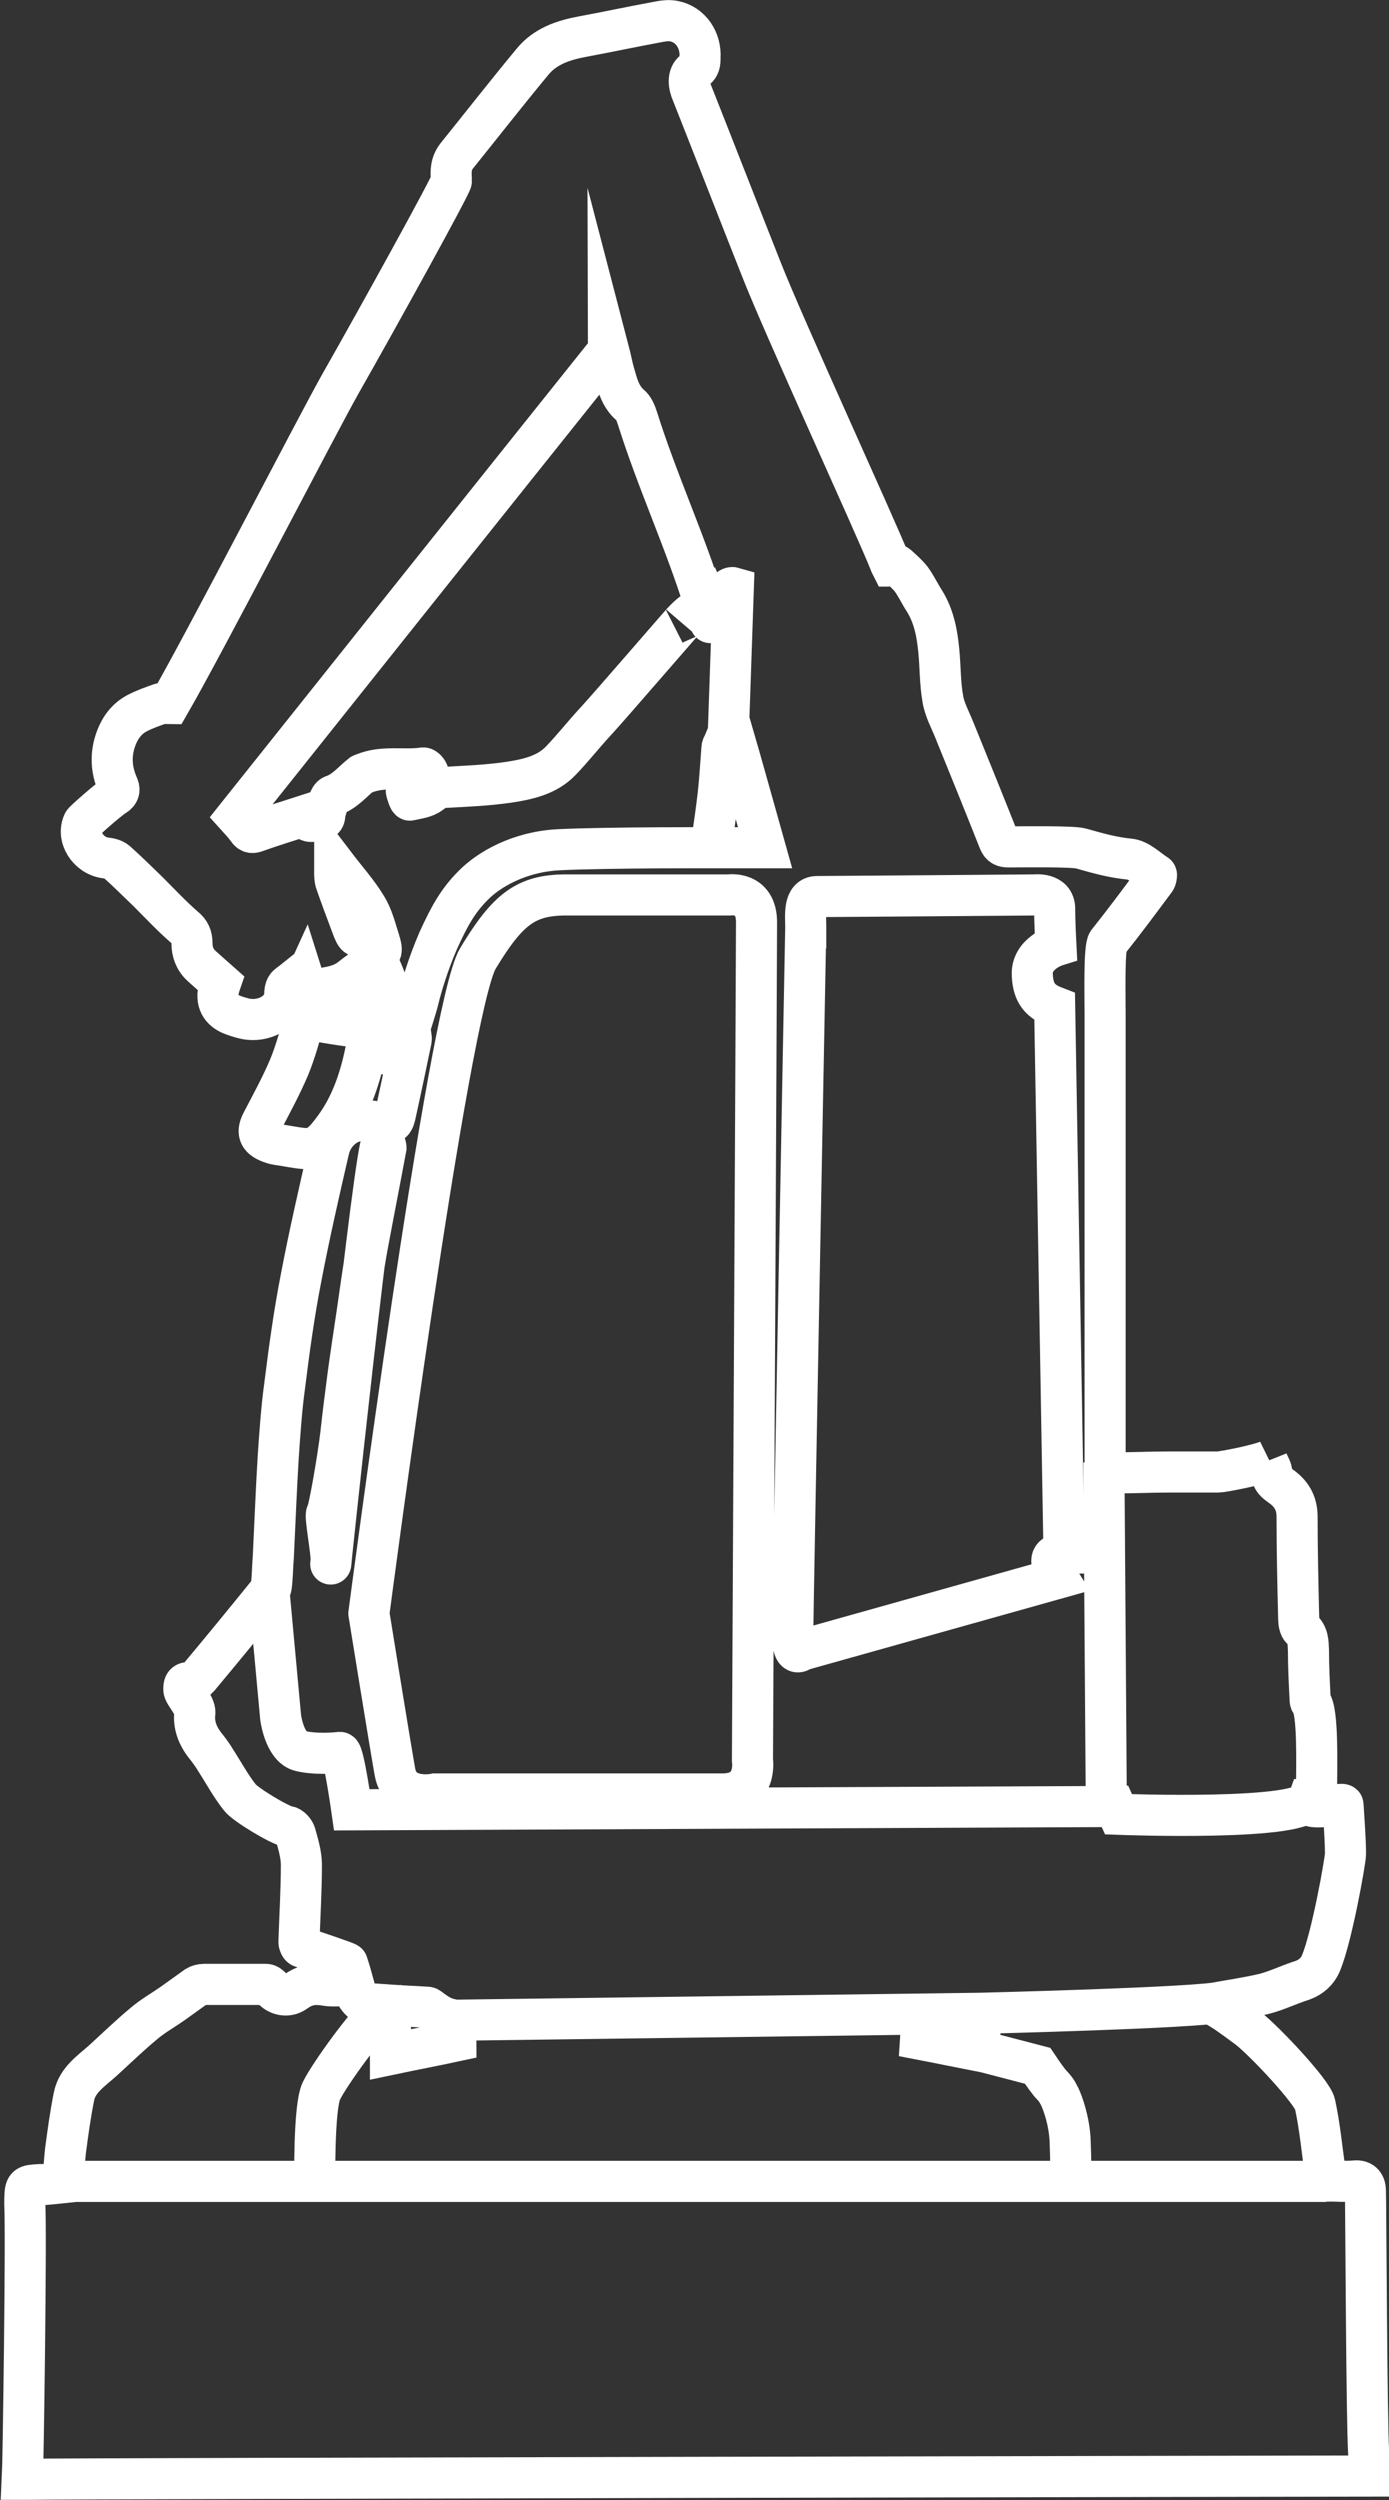 <?xml version="1.0" encoding="UTF-8"?>
<svg id="Layer_2" xmlns="http://www.w3.org/2000/svg" viewBox="0 0 34.15 61.43">
  <rect x="0" y="0" width="34.15" height="61.43" fill="#333333" stroke="none"/>
  <defs>
    <style>
      .cls-1 {
        fill: none;
        stroke: #fff;
        stroke-miterlimit: 10;
        stroke-width: 1.01px;
      }
    </style>
  </defs>
  <g id="Layer_1-2" data-name="Layer_1">
    <path class="cls-1" d="M31.16,35.9c.04.1.11.2.11.3,0,.16.1.23.21.31.26.18.41.41.41.76,0,.84.02,1.68.04,2.51,0,.09.02.2.07.25.17.15.16.33.17.53,0,.39.02.78.04,1.18,0,.03,0,.07.02.09.18.21.14,1.57.14,2v.22c.1.02,0,.17-.2.17-.13.36.85.05.85.13.02.36.06.84.06,1.21,0,.15-.33,2.02-.6,2.67-.08.2-.24.35-.46.43-.32.1-.62.25-.93.33-.42.1-.85.16-1.29.24.1.07.21.13.32.2.19.13.38.27.57.41.43.34,1.58,1.57,1.64,1.86.12.55.17,1.11.25,1.67.01.07.03.14.05.22.23,0,.45.02.68,0,.2-.02.26.1.26.25.01.23.03,5.72.08,6.42.01.2,0,.4,0,.58-.7,0-32.03.06-32.9.08-.07,0-.13,0-.2,0,.02-.38.1-5.92.06-6.76,0-.04,0-.08,0-.12.01-.34.02-.34.36-.36.19,0,.38-.03.58-.05.02-.25.03-.52.06-.78.06-.45.12-.9.21-1.34.08-.4.42-.62.7-.87.34-.31.67-.63,1.02-.92.21-.18.46-.32.69-.48.2-.14.4-.29.6-.43.05-.03.12-.05.18-.05.51,0,1.02,0,1.53,0,.05,0,.11.05.14.09.13.17.38.23.57.1.23-.17.45-.22.74-.17.22.04.46,0,.71,0-.05-.18-.1-.36-.16-.54,0-.02-.78-.28-1.13-.4-.03-.01-.06-.08-.06-.12.02-.63.06-1.27.06-1.9,0-.25-.08-.51-.15-.76-.02-.07-.11-.17-.18-.18-.19-.02-1.05-.54-1.18-.71-.23-.29-.4-.61-.6-.92-.06-.1-.13-.2-.2-.29-.21-.25-.35-.53-.31-.87.02-.18-.28-.48-.27-.58,0-.09,0-.19.17-.16.06.01.15-.09.21-.15.56-.67,1.11-1.34,1.66-2.02.05-.06.1-.13.11-.2.03-.24.03-.49.05-.73.04-.81.07-1.63.12-2.44.04-.59.08-1.19.16-1.77.11-.88.23-1.76.4-2.63.2-1.05.44-2.1.68-3.14.05-.23.17-.43.37-.58.31-.23.64-.16.97-.09.17.04.25-.01.29-.17.14-.63.27-1.25.4-1.88.01-.06-.02-.14-.02-.21-.06.03-.12.07-.18.1-.04.02-.09.04-.12.07-.04.03-.08.07-.11.11-.06.09-.11.19-.18.26-.06.06-.19-.05-.19-.17,0-.21,0-.42,0-.64-.39-.1-.79-.2-1.2-.29-.23-.05-.36.06-.38.3.3.05.6.1.91.14.27.04.42.23.37.51-.14.72-.36,1.41-.8,2-.19.25-.38.53-.75.49-.22-.02-.44-.07-.66-.1-.06-.01-.11-.03-.17-.05-.28-.11-.32-.26-.18-.52.23-.44.47-.88.66-1.33.16-.39.27-.8.38-1.21.1-.38.34-.53.73-.43.32.08.65.16.97.24.08.02.16.02.24.02.05-.21.1-.4.13-.53-.07-.2-.13-.37-.2-.52-.02-.04-.11-.08-.17-.07-.22.04-.39.18-.57.32-.24.19-.53.22-.83.27-.19.03-.25,0-.31-.19-.05.11-.09.2-.13.28-.02,0-.04,0-.05,0-.02-.05-.04-.09-.06-.14-.02-.04-.04-.09-.06-.13-.05.04-.11.07-.14.12-.03.05-.04.12-.04.19-.02.44-.54.69-.98.59-.13-.03-.25-.07-.37-.12-.24-.12-.38-.33-.23-.76-.16-.14-.31-.28-.47-.42-.16-.15-.23-.34-.23-.55,0-.17-.05-.29-.19-.4-.31-.27-.6-.58-.89-.87-.26-.25-.51-.5-.78-.74-.07-.06-.18-.08-.27-.09-.43-.06-.71-.52-.54-.87.01-.03.61-.56.76-.65.13-.08.14-.16.08-.28-.16-.38-.18-.75-.03-1.15.1-.26.26-.47.5-.6.19-.1.39-.17.59-.24.06-.02.14,0,.22,0,.85-1.47,3.63-6.85,4.2-7.86.9-1.58,2.74-4.91,2.73-4.99-.02-.22-.02-.42.13-.61.62-.77,1.23-1.55,1.86-2.31.31-.38.75-.53,1.23-.62.6-.11,1.2-.24,1.8-.35.15-.03.31-.06.45-.03.41.08.67.47.64.9,0,.13,0,.22-.15.32-.16.12-.13.36-.04.56.57,1.44,1.13,2.88,1.7,4.32.54,1.38,2.79,6.28,3.15,7.18.01.04.03.07.05.11.05,0,.12-.04.14-.02.12.11.25.22.35.35.12.17.21.36.32.53.23.37.31.79.35,1.21.04.39.03.8.1,1.19.04.26.18.51.28.76.37.91.74,1.82,1.1,2.73.05.12.11.15.24.15.32,0,1.59-.02,1.78.04.39.11.77.22,1.19.26.23.02.44.24.66.38.01,0,0,.11-.04.15-.38.51-.75,1.01-1.15,1.51-.1.12-.07,1.31-.07,1.78v10.96c0,.08,0,.19,0,.3.11,0,.21,0,.31,0,.41,0,.82-.02,1.23-.02.41,0,.82,0,1.24,0,.1,0,1-.17,1.25-.29ZM14.96,8.61c-3.08,3.85-6.11,7.65-9.14,11.45.1.11.19.21.27.32.06.09.12.09.22.05.39-.14.79-.26,1.19-.39.07.24.24.11.38.1.14,0,.09-.13.12-.21.05-.13.09-.34.18-.38.3-.1.48-.34.71-.52.02-.01.04-.02.05-.02.48-.2.98-.07,1.47-.14.04,0,.11.08.12.13.01.04-.03.12-.07.14-.12.08-.26.13-.38.2-.04.02-.1.08-.09.1.02.08.07.23.09.22.17-.04.37-.06.5-.16.1-.07.17-.14.3-.15.55-.03,1.1-.05,1.64-.13.45-.07.92-.17,1.26-.52.31-.32.58-.67.88-.99.28-.3,2.3-2.64,2.11-2.41.38-.43.59-.35.55-.47-.49-1.57-1.16-3-1.65-4.56-.04-.12-.09-.25-.18-.32-.24-.21-.31-.5-.39-.78-.05-.17-.08-.35-.14-.58ZM8.14,38.35c.02-.17-.16-1.12-.11-1.16.05-.04.28-1.35.35-1.96.05-.46.11-.93.17-1.39.07-.52.15-1.05.23-1.58.08-.55.15-1.09.25-1.63.15-.81.31-1.62.46-2.43,0-.05-.04-.14-.09-.16-.17-.07-1.38,11.39-1.26,10.32ZM17.96,17.87c-.06.15-.12.28-.17.41-.02.03-.04.07-.04.1-.03.37-.05.75-.09,1.12-.04.35-.09.7-.14,1.05-.02.1-.04.19-.05.28h1.34c-.29-1.03-.56-2.01-.84-2.97ZM9.6,50.48c.57-.12,1.1-.22,1.61-.33,0-.18-.02-.34-.02-.51-.27-.05-.36-.09-.64-.3-.02-.02-.05-.02-.07-.02-.3-.02-.6-.03-.88-.05v1.21ZM24.1,49.6c-.48.03-.96-.06-1.44-.02,0,.2-.02.36-.03.53.47.09.95.19,1.46.29v-.79ZM8.89,23.59c.09-.03.14-.04.2-.06.31-.11.33-.11.23-.44-.09-.28-.16-.57-.31-.81-.21-.35-.49-.66-.78-1.04,0,.17-.01.3.02.42.13.38.27.74.41,1.12.1.26.11.27.4.2.04.12.12.26.11.37-.01.08-.16.14-.28.24ZM19.81,22.8s0-.01,0-.03c0-.27-.06-.74.28-.74.38,0,5.35-.04,5.35-.04,0,0,.49-.06.49.34,0,.34.03.91.03.91,0,0-.61.19-.58.72.02.46.21.65.55.78l.23,13.42s-.3,0-.3.19.15.43.15.43l-6.31,1.77s-.21.21-.21-.34.32-17.41.32-17.41ZM9.07,39.64s1.95-14.88,2.68-16.09c.73-1.21,1.18-1.56,2.17-1.56h4.01s.67-.1.67.67-.1,20.59-.1,20.59c0,0,.13.83-.73.83h-7.07s-.86.19-.99-.54-.64-3.89-.64-3.89ZM1.47,53.6h31.14M24.09,50.39l1.42.37s.18.27.3.42c.13.14.16.17.24.33.08.16.24.61.26,1.09.02.48.02,1.05.02,1.05M7.74,53.63s-.03-1.85.16-2.25c.19-.4,1.18-1.76,1.39-1.85.21-.1.3.13.3.13M11.18,49.64l12.91-.17s5.35-.13,5.96-.28M6.61,39.06l.29,3.14s.09.71.47.82c.38.1.9.05.99.04.09,0,.29,1.41.29,1.41l18.41-.08h.14s-.06-8.46-.06-8.46M32.18,44.19c.04.57-4.68.39-4.68.39l-.09-.2h-.36M17.78,20.83s-2.86-.01-4.05.05c-.97.05-1.72.49-2.1.88-.38.38-.59.77-.85,1.34-.25.57-.43,1.18-.49,1.44-.06.25-.25.82-.25.82M17.17,15.15l.25-.28s.1.24.05.41.32-.91.56-.84l-.12,3.49M8.67,48.79s.09.44.41.47c.32.03.8.02.8.02"/>
  </g>
</svg>